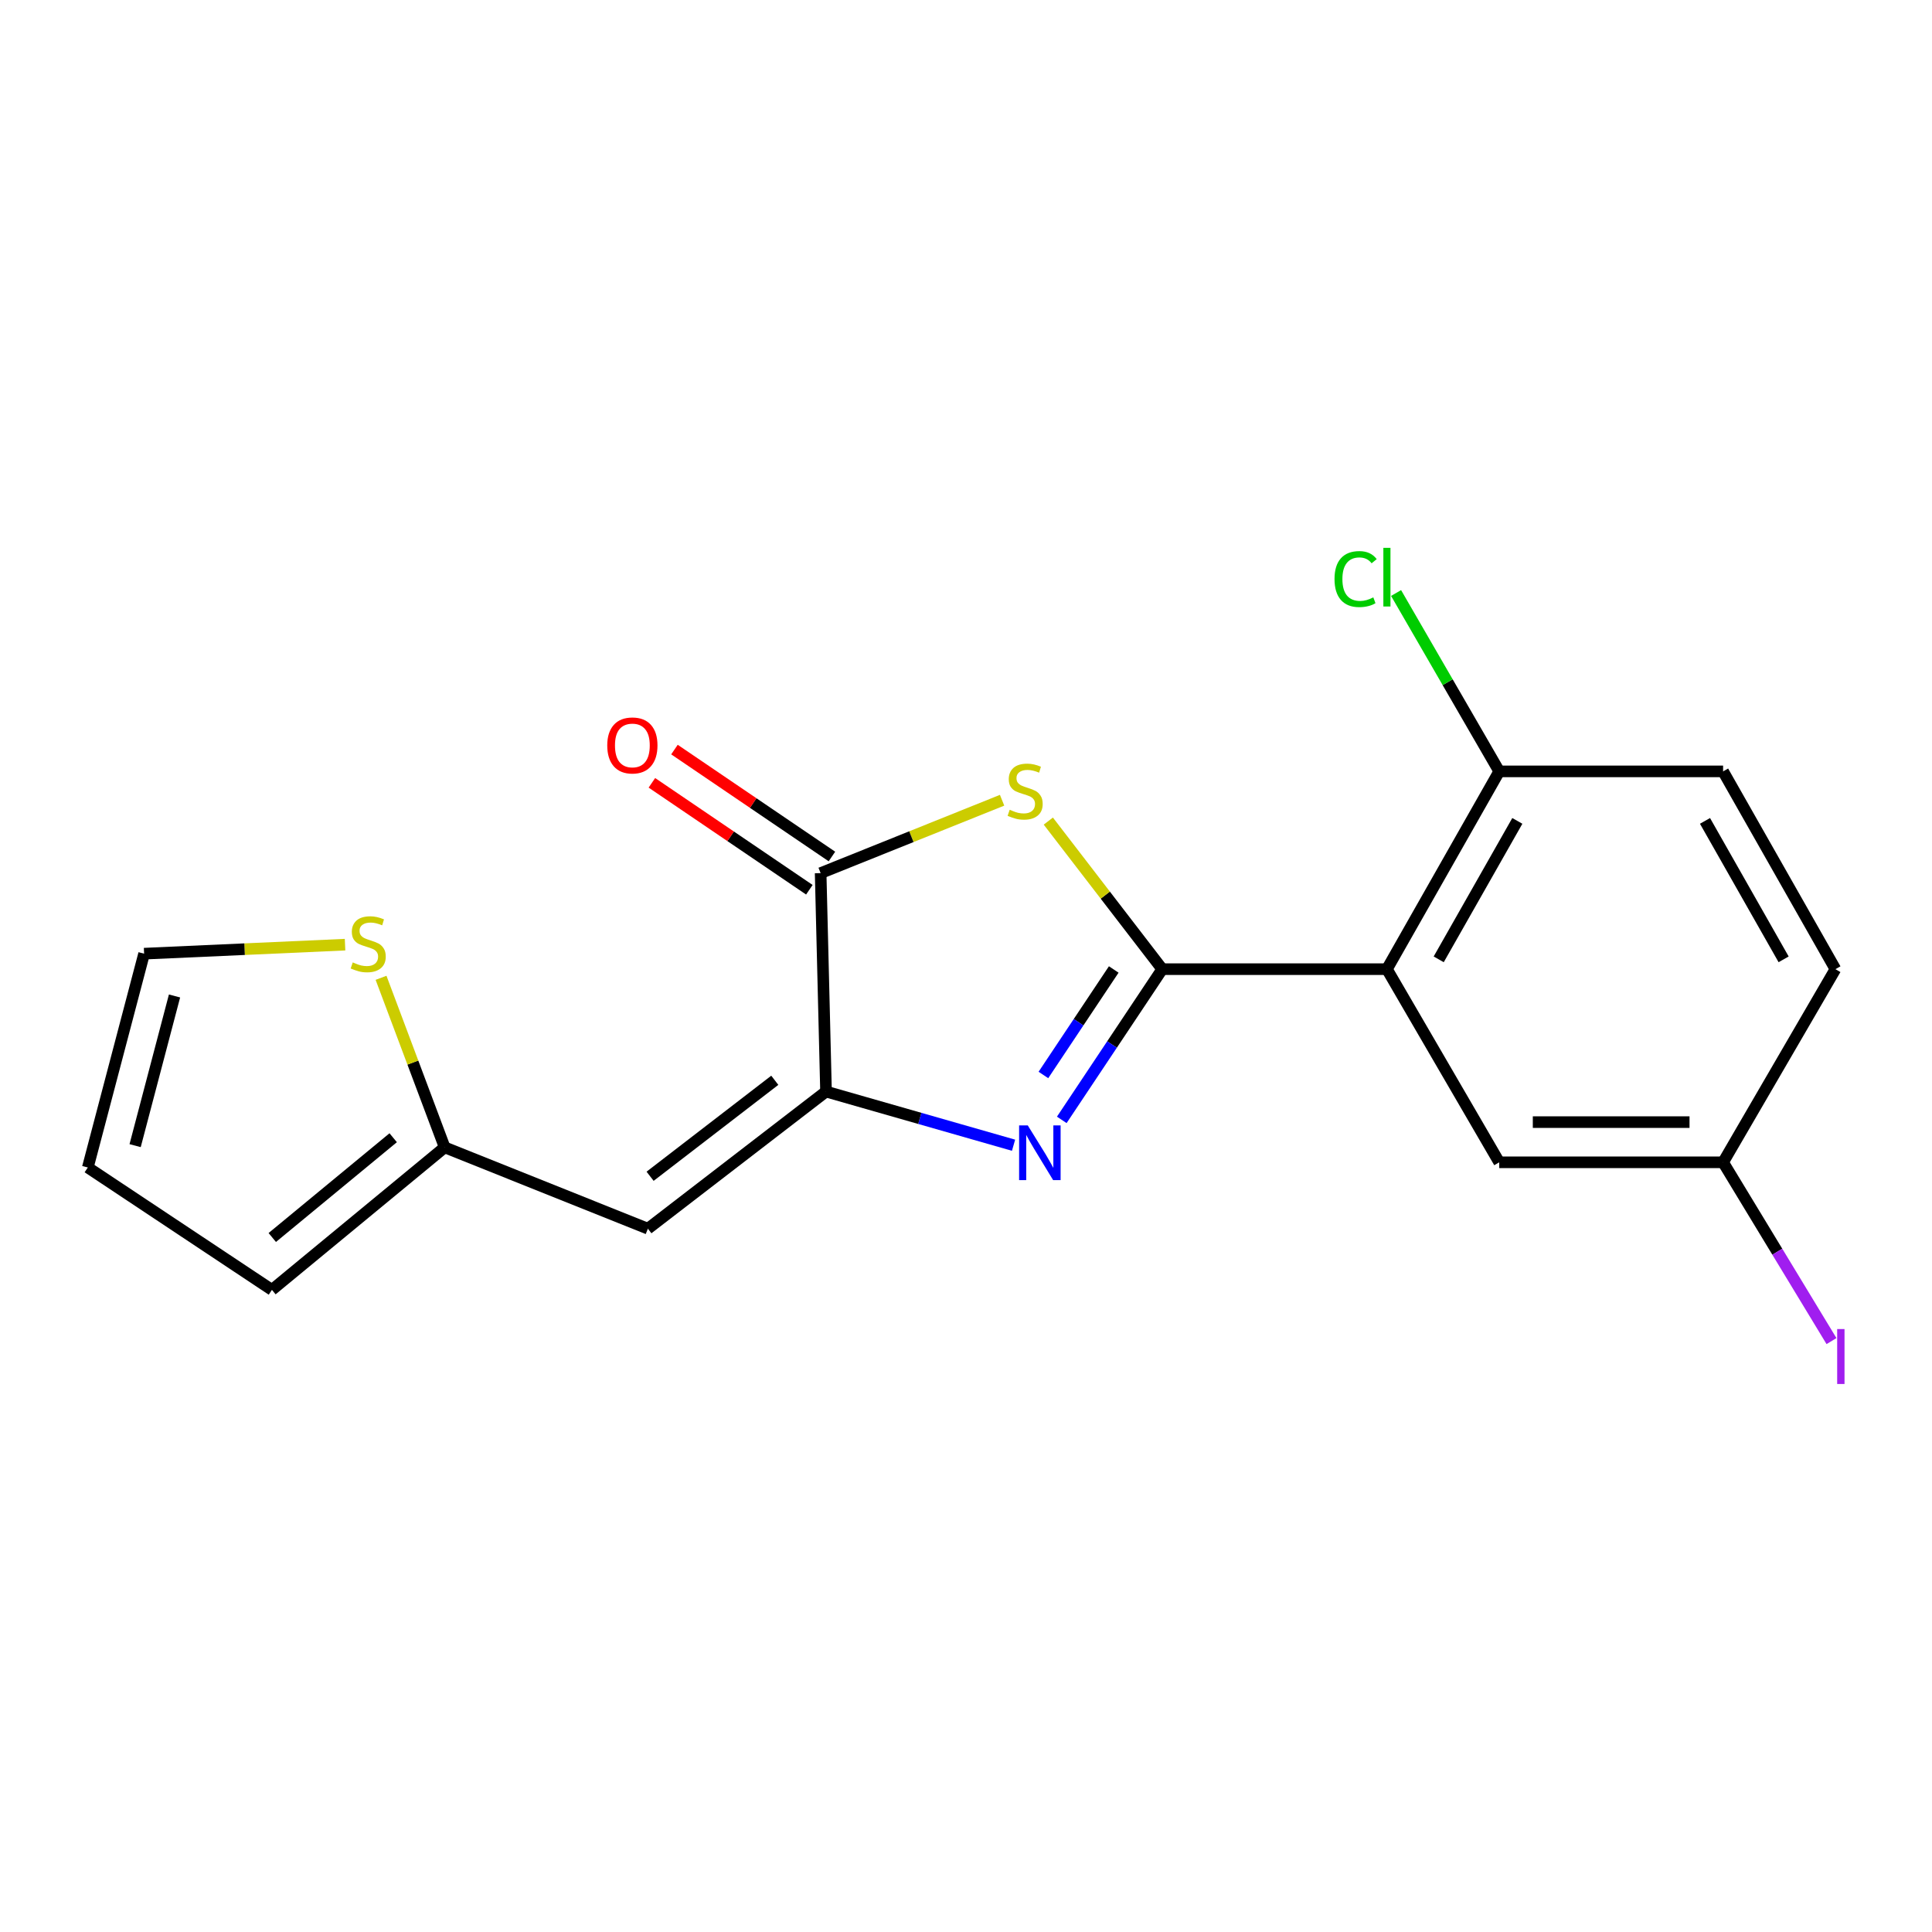 <?xml version='1.0' encoding='iso-8859-1'?>
<svg version='1.1' baseProfile='full'
              xmlns='http://www.w3.org/2000/svg'
                      xmlns:rdkit='http://www.rdkit.org/xml'
                      xmlns:xlink='http://www.w3.org/1999/xlink'
                  xml:space='preserve'
width='1000px' height='1000px' viewBox='0 0 1000 1000'>
<!-- END OF HEADER -->
<rect style='opacity:1.0;fill:#FFFFFF;stroke:none' width='1000' height='1000' x='0' y='0'> </rect>
<path class='bond-0' d='M 601.579,501.638 L 575.576,540.642' style='fill:none;fill-rule:evenodd;stroke:#000000;stroke-width:6px;stroke-linecap:butt;stroke-linejoin:miter;stroke-opacity:1' />
<path class='bond-0' d='M 575.576,540.642 L 549.573,579.647' style='fill:none;fill-rule:evenodd;stroke:#0000FF;stroke-width:6px;stroke-linecap:butt;stroke-linejoin:miter;stroke-opacity:1' />
<path class='bond-0' d='M 576.471,501.801 L 558.269,529.104' style='fill:none;fill-rule:evenodd;stroke:#000000;stroke-width:6px;stroke-linecap:butt;stroke-linejoin:miter;stroke-opacity:1' />
<path class='bond-0' d='M 558.269,529.104 L 540.067,556.407' style='fill:none;fill-rule:evenodd;stroke:#0000FF;stroke-width:6px;stroke-linecap:butt;stroke-linejoin:miter;stroke-opacity:1' />
<path class='bond-1' d='M 601.579,501.638 L 572.091,463.315' style='fill:none;fill-rule:evenodd;stroke:#000000;stroke-width:6px;stroke-linecap:butt;stroke-linejoin:miter;stroke-opacity:1' />
<path class='bond-1' d='M 572.091,463.315 L 542.604,424.993' style='fill:none;fill-rule:evenodd;stroke:#CCCC00;stroke-width:6px;stroke-linecap:butt;stroke-linejoin:miter;stroke-opacity:1' />
<path class='bond-3' d='M 601.579,501.638 L 717.865,501.638' style='fill:none;fill-rule:evenodd;stroke:#000000;stroke-width:6px;stroke-linecap:butt;stroke-linejoin:miter;stroke-opacity:1' />
<path class='bond-2' d='M 524.612,592.765 L 476.08,578.876' style='fill:none;fill-rule:evenodd;stroke:#0000FF;stroke-width:6px;stroke-linecap:butt;stroke-linejoin:miter;stroke-opacity:1' />
<path class='bond-2' d='M 476.08,578.876 L 427.548,564.987' style='fill:none;fill-rule:evenodd;stroke:#000000;stroke-width:6px;stroke-linecap:butt;stroke-linejoin:miter;stroke-opacity:1' />
<path class='bond-4' d='M 518.683,414.203 L 471.723,433.064' style='fill:none;fill-rule:evenodd;stroke:#CCCC00;stroke-width:6px;stroke-linecap:butt;stroke-linejoin:miter;stroke-opacity:1' />
<path class='bond-4' d='M 471.723,433.064 L 424.763,451.925' style='fill:none;fill-rule:evenodd;stroke:#000000;stroke-width:6px;stroke-linecap:butt;stroke-linejoin:miter;stroke-opacity:1' />
<path class='bond-5' d='M 427.548,564.987 L 335.344,635.963' style='fill:none;fill-rule:evenodd;stroke:#000000;stroke-width:6px;stroke-linecap:butt;stroke-linejoin:miter;stroke-opacity:1' />
<path class='bond-5' d='M 401.03,559.151 L 336.487,608.834' style='fill:none;fill-rule:evenodd;stroke:#000000;stroke-width:6px;stroke-linecap:butt;stroke-linejoin:miter;stroke-opacity:1' />
<path class='bond-19' d='M 427.548,564.987 L 424.763,451.925' style='fill:none;fill-rule:evenodd;stroke:#000000;stroke-width:6px;stroke-linecap:butt;stroke-linejoin:miter;stroke-opacity:1' />
<path class='bond-8' d='M 717.865,501.638 L 776.002,399.265' style='fill:none;fill-rule:evenodd;stroke:#000000;stroke-width:6px;stroke-linecap:butt;stroke-linejoin:miter;stroke-opacity:1' />
<path class='bond-8' d='M 744.673,496.554 L 785.369,424.893' style='fill:none;fill-rule:evenodd;stroke:#000000;stroke-width:6px;stroke-linecap:butt;stroke-linejoin:miter;stroke-opacity:1' />
<path class='bond-9' d='M 717.865,501.638 L 776.002,601.608' style='fill:none;fill-rule:evenodd;stroke:#000000;stroke-width:6px;stroke-linecap:butt;stroke-linejoin:miter;stroke-opacity:1' />
<path class='bond-10' d='M 430.605,443.321 L 389.853,415.65' style='fill:none;fill-rule:evenodd;stroke:#000000;stroke-width:6px;stroke-linecap:butt;stroke-linejoin:miter;stroke-opacity:1' />
<path class='bond-10' d='M 389.853,415.65 L 349.1,387.979' style='fill:none;fill-rule:evenodd;stroke:#FF0000;stroke-width:6px;stroke-linecap:butt;stroke-linejoin:miter;stroke-opacity:1' />
<path class='bond-10' d='M 418.921,460.529 L 378.168,432.858' style='fill:none;fill-rule:evenodd;stroke:#000000;stroke-width:6px;stroke-linecap:butt;stroke-linejoin:miter;stroke-opacity:1' />
<path class='bond-10' d='M 378.168,432.858 L 337.415,405.187' style='fill:none;fill-rule:evenodd;stroke:#FF0000;stroke-width:6px;stroke-linecap:butt;stroke-linejoin:miter;stroke-opacity:1' />
<path class='bond-6' d='M 335.344,635.963 L 230.163,593.865' style='fill:none;fill-rule:evenodd;stroke:#000000;stroke-width:6px;stroke-linecap:butt;stroke-linejoin:miter;stroke-opacity:1' />
<path class='bond-7' d='M 230.163,593.865 L 213.695,549.99' style='fill:none;fill-rule:evenodd;stroke:#000000;stroke-width:6px;stroke-linecap:butt;stroke-linejoin:miter;stroke-opacity:1' />
<path class='bond-7' d='M 213.695,549.99 L 197.226,506.114' style='fill:none;fill-rule:evenodd;stroke:#CCCC00;stroke-width:6px;stroke-linecap:butt;stroke-linejoin:miter;stroke-opacity:1' />
<path class='bond-12' d='M 230.163,593.865 L 140.755,667.638' style='fill:none;fill-rule:evenodd;stroke:#000000;stroke-width:6px;stroke-linecap:butt;stroke-linejoin:miter;stroke-opacity:1' />
<path class='bond-12' d='M 203.514,588.887 L 140.928,640.528' style='fill:none;fill-rule:evenodd;stroke:#000000;stroke-width:6px;stroke-linecap:butt;stroke-linejoin:miter;stroke-opacity:1' />
<path class='bond-11' d='M 178.601,488.955 L 126.594,491.287' style='fill:none;fill-rule:evenodd;stroke:#CCCC00;stroke-width:6px;stroke-linecap:butt;stroke-linejoin:miter;stroke-opacity:1' />
<path class='bond-11' d='M 126.594,491.287 L 74.587,493.618' style='fill:none;fill-rule:evenodd;stroke:#000000;stroke-width:6px;stroke-linecap:butt;stroke-linejoin:miter;stroke-opacity:1' />
<path class='bond-14' d='M 776.002,399.265 L 891.873,399.265' style='fill:none;fill-rule:evenodd;stroke:#000000;stroke-width:6px;stroke-linecap:butt;stroke-linejoin:miter;stroke-opacity:1' />
<path class='bond-16' d='M 776.002,399.265 L 749.305,353.104' style='fill:none;fill-rule:evenodd;stroke:#000000;stroke-width:6px;stroke-linecap:butt;stroke-linejoin:miter;stroke-opacity:1' />
<path class='bond-16' d='M 749.305,353.104 L 722.608,306.942' style='fill:none;fill-rule:evenodd;stroke:#00CC00;stroke-width:6px;stroke-linecap:butt;stroke-linejoin:miter;stroke-opacity:1' />
<path class='bond-15' d='M 776.002,601.608 L 891.873,601.608' style='fill:none;fill-rule:evenodd;stroke:#000000;stroke-width:6px;stroke-linecap:butt;stroke-linejoin:miter;stroke-opacity:1' />
<path class='bond-15' d='M 793.383,580.807 L 874.492,580.807' style='fill:none;fill-rule:evenodd;stroke:#000000;stroke-width:6px;stroke-linecap:butt;stroke-linejoin:miter;stroke-opacity:1' />
<path class='bond-21' d='M 74.587,493.618 L 45.455,604.289' style='fill:none;fill-rule:evenodd;stroke:#000000;stroke-width:6px;stroke-linecap:butt;stroke-linejoin:miter;stroke-opacity:1' />
<path class='bond-21' d='M 90.332,515.514 L 69.94,592.983' style='fill:none;fill-rule:evenodd;stroke:#000000;stroke-width:6px;stroke-linecap:butt;stroke-linejoin:miter;stroke-opacity:1' />
<path class='bond-13' d='M 140.755,667.638 L 45.455,604.289' style='fill:none;fill-rule:evenodd;stroke:#000000;stroke-width:6px;stroke-linecap:butt;stroke-linejoin:miter;stroke-opacity:1' />
<path class='bond-20' d='M 891.873,399.265 L 950.01,501.638' style='fill:none;fill-rule:evenodd;stroke:#000000;stroke-width:6px;stroke-linecap:butt;stroke-linejoin:miter;stroke-opacity:1' />
<path class='bond-20' d='M 882.506,424.893 L 923.202,496.554' style='fill:none;fill-rule:evenodd;stroke:#000000;stroke-width:6px;stroke-linecap:butt;stroke-linejoin:miter;stroke-opacity:1' />
<path class='bond-17' d='M 891.873,601.608 L 950.01,501.638' style='fill:none;fill-rule:evenodd;stroke:#000000;stroke-width:6px;stroke-linecap:butt;stroke-linejoin:miter;stroke-opacity:1' />
<path class='bond-18' d='M 891.873,601.608 L 919.926,647.879' style='fill:none;fill-rule:evenodd;stroke:#000000;stroke-width:6px;stroke-linecap:butt;stroke-linejoin:miter;stroke-opacity:1' />
<path class='bond-18' d='M 919.926,647.879 L 947.979,694.15' style='fill:none;fill-rule:evenodd;stroke:#A01EEF;stroke-width:6px;stroke-linecap:butt;stroke-linejoin:miter;stroke-opacity:1' />
<path  class='atom-1' d='M 531.97 582.502
L 541.25 597.502
Q 542.17 598.982, 543.65 601.662
Q 545.13 604.342, 545.21 604.502
L 545.21 582.502
L 548.97 582.502
L 548.97 610.822
L 545.09 610.822
L 535.13 594.422
Q 533.97 592.502, 532.73 590.302
Q 531.53 588.102, 531.17 587.422
L 531.17 610.822
L 527.49 610.822
L 527.49 582.502
L 531.97 582.502
' fill='#0000FF'/>
<path  class='atom-2' d='M 522.614 419.131
Q 522.934 419.251, 524.254 419.811
Q 525.574 420.371, 527.014 420.731
Q 528.494 421.051, 529.934 421.051
Q 532.614 421.051, 534.174 419.771
Q 535.734 418.451, 535.734 416.171
Q 535.734 414.611, 534.934 413.651
Q 534.174 412.691, 532.974 412.171
Q 531.774 411.651, 529.774 411.051
Q 527.254 410.291, 525.734 409.571
Q 524.254 408.851, 523.174 407.331
Q 522.134 405.811, 522.134 403.251
Q 522.134 399.691, 524.534 397.491
Q 526.974 395.291, 531.774 395.291
Q 535.054 395.291, 538.774 396.851
L 537.854 399.931
Q 534.454 398.531, 531.894 398.531
Q 529.134 398.531, 527.614 399.691
Q 526.094 400.811, 526.134 402.771
Q 526.134 404.291, 526.894 405.211
Q 527.694 406.131, 528.814 406.651
Q 529.974 407.171, 531.894 407.771
Q 534.454 408.571, 535.974 409.371
Q 537.494 410.171, 538.574 411.811
Q 539.694 413.411, 539.694 416.171
Q 539.694 420.091, 537.054 422.211
Q 534.454 424.291, 530.094 424.291
Q 527.574 424.291, 525.654 423.731
Q 523.774 423.211, 521.534 422.291
L 522.614 419.131
' fill='#CCCC00'/>
<path  class='atom-8' d='M 182.584 498.138
Q 182.904 498.258, 184.224 498.818
Q 185.544 499.378, 186.984 499.738
Q 188.464 500.058, 189.904 500.058
Q 192.584 500.058, 194.144 498.778
Q 195.704 497.458, 195.704 495.178
Q 195.704 493.618, 194.904 492.658
Q 194.144 491.698, 192.944 491.178
Q 191.744 490.658, 189.744 490.058
Q 187.224 489.298, 185.704 488.578
Q 184.224 487.858, 183.144 486.338
Q 182.104 484.818, 182.104 482.258
Q 182.104 478.698, 184.504 476.498
Q 186.944 474.298, 191.744 474.298
Q 195.024 474.298, 198.744 475.858
L 197.824 478.938
Q 194.424 477.538, 191.864 477.538
Q 189.104 477.538, 187.584 478.698
Q 186.064 479.818, 186.104 481.778
Q 186.104 483.298, 186.864 484.218
Q 187.664 485.138, 188.784 485.658
Q 189.944 486.178, 191.864 486.778
Q 194.424 487.578, 195.944 488.378
Q 197.464 489.178, 198.544 490.818
Q 199.664 492.418, 199.664 495.178
Q 199.664 499.098, 197.024 501.218
Q 194.424 503.298, 190.064 503.298
Q 187.544 503.298, 185.624 502.738
Q 183.744 502.218, 181.504 501.298
L 182.584 498.138
' fill='#CCCC00'/>
<path  class='atom-11' d='M 314.313 385.836
Q 314.313 379.036, 317.673 375.236
Q 321.033 371.436, 327.313 371.436
Q 333.593 371.436, 336.953 375.236
Q 340.313 379.036, 340.313 385.836
Q 340.313 392.716, 336.913 396.636
Q 333.513 400.516, 327.313 400.516
Q 321.073 400.516, 317.673 396.636
Q 314.313 392.756, 314.313 385.836
M 327.313 397.316
Q 331.633 397.316, 333.953 394.436
Q 336.313 391.516, 336.313 385.836
Q 336.313 380.276, 333.953 377.476
Q 331.633 374.636, 327.313 374.636
Q 322.993 374.636, 320.633 377.436
Q 318.313 380.236, 318.313 385.836
Q 318.313 391.556, 320.633 394.436
Q 322.993 397.316, 327.313 397.316
' fill='#FF0000'/>
<path  class='atom-17' d='M 690.745 299.721
Q 690.745 292.681, 694.025 289.001
Q 697.345 285.281, 703.625 285.281
Q 709.465 285.281, 712.585 289.401
L 709.945 291.561
Q 707.665 288.561, 703.625 288.561
Q 699.345 288.561, 697.065 291.441
Q 694.825 294.281, 694.825 299.721
Q 694.825 305.321, 697.145 308.201
Q 699.505 311.081, 704.065 311.081
Q 707.185 311.081, 710.825 309.201
L 711.945 312.201
Q 710.465 313.161, 708.225 313.721
Q 705.985 314.281, 703.505 314.281
Q 697.345 314.281, 694.025 310.521
Q 690.745 306.761, 690.745 299.721
' fill='#00CC00'/>
<path  class='atom-17' d='M 716.025 283.561
L 719.705 283.561
L 719.705 313.921
L 716.025 313.921
L 716.025 283.561
' fill='#00CC00'/>
<path  class='atom-19' d='M 950.918 687.912
L 954.718 687.912
L 954.718 716.352
L 950.918 716.352
L 950.918 687.912
' fill='#A01EEF'/>
</svg>
